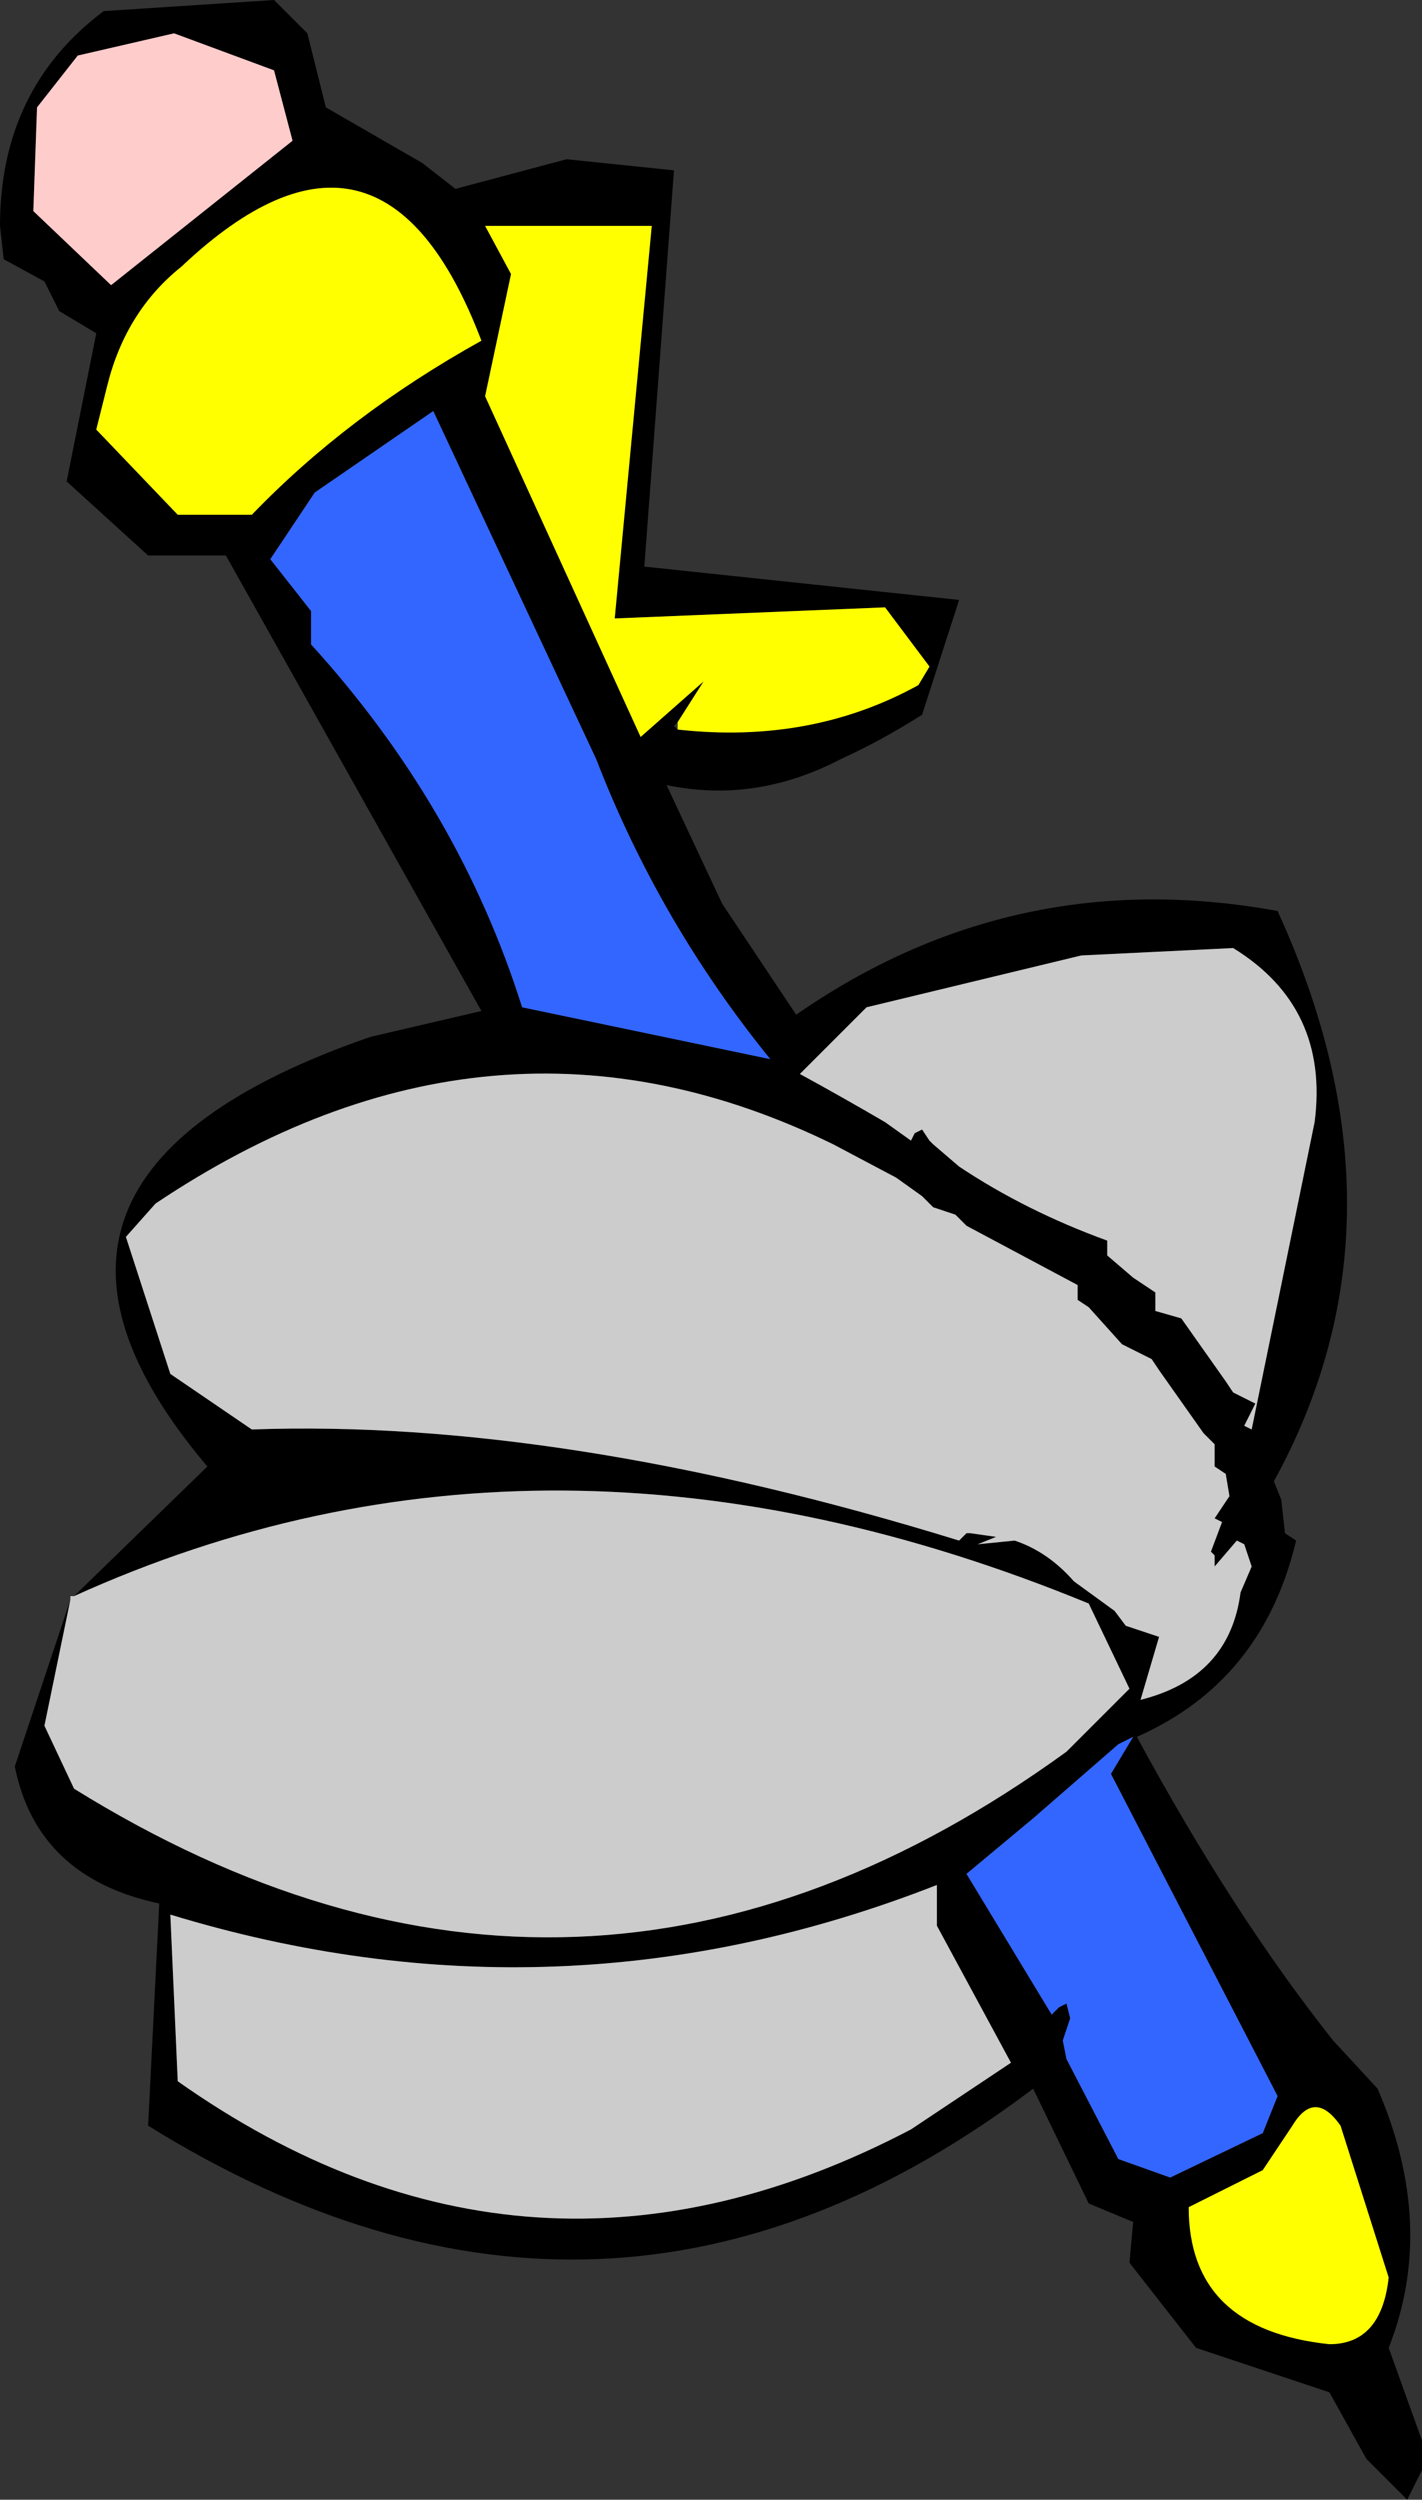 <?xml version="1.0" encoding="UTF-8" standalone="no"?>
<svg xmlns:xlink="http://www.w3.org/1999/xlink" height="33.75px" width="19.2px" xmlns="http://www.w3.org/2000/svg">
  <rect width="100%" height="100%" fill="#333333" stroke="none"/>
  <g transform="matrix(1.0, 0.0, 0.0, 1.0, 9.6, 16.85)">
    <path d="M-5.65 -14.95 L-5.9 -15.9 -7.25 -16.4 -8.55 -16.1 -9.1 -15.4 -9.15 -14.0 -8.1 -13.0 -5.65 -14.95 M-8.6 4.7 L-6.8 2.95 Q-10.1 -0.95 -4.6 -2.85 L-3.1 -3.2 -6.55 -9.35 -7.6 -9.35 -8.7 -10.35 -8.3 -12.35 -8.8 -12.65 -9.0 -13.05 -9.55 -13.35 -9.6 -13.8 Q-9.6 -15.65 -8.2 -16.7 L-5.9 -16.85 -5.45 -16.4 -5.2 -15.4 -3.9 -14.65 -3.45 -14.3 -1.95 -14.7 -0.5 -14.55 -0.9 -9.2 3.35 -8.75 2.85 -7.2 Q2.3 -6.85 1.75 -6.6 0.6 -6.0 -0.6 -6.25 L0.15 -4.65 1.15 -3.15 Q4.1 -5.2 7.65 -4.55 9.55 -0.4 7.6 3.15 L7.7 3.4 7.75 3.85 7.9 3.95 Q7.45 5.85 5.75 6.6 7.05 9.0 8.4 10.7 L9.0 11.35 Q9.8 13.2 9.15 14.85 L9.6 16.1 9.6 16.5 9.4 16.9 8.85 16.35 8.35 15.45 6.55 14.85 5.65 13.7 5.7 13.15 5.1 12.9 4.35 11.35 Q-1.4 15.7 -7.6 11.85 L-7.45 8.85 Q-9.1 8.5 -9.4 7.0 L-8.65 4.75 -9.0 6.45 -8.6 7.3 Q-1.75 11.55 4.8 6.8 L5.65 5.95 5.1 4.8 Q-2.2 1.8 -8.6 4.7 M-0.45 -7.0 Q1.35 -6.8 2.8 -7.6 L2.95 -7.85 2.35 -8.65 -1.3 -8.5 -0.8 -13.8 -3.05 -13.8 -2.7 -13.15 -3.05 -11.5 -0.95 -6.9 -0.1 -7.65 -0.45 -7.1 -0.5 -7.05 -0.45 -7.0 M2.75 -1.55 L2.85 -1.6 2.95 -1.45 3.0 -1.4 3.35 -1.1 Q4.25 -0.5 5.35 -0.1 L5.35 0.05 5.35 0.1 5.7 0.4 6.0 0.6 6.0 0.75 6.0 0.85 6.35 0.95 6.95 1.8 7.05 1.95 7.35 2.1 7.2 2.4 7.3 2.45 8.15 -1.7 Q8.35 -3.25 7.05 -4.05 L5.0 -3.95 2.1 -3.25 1.2 -2.35 Q1.75 -2.05 2.35 -1.7 L2.7 -1.45 2.75 -1.55 M2.85 -0.7 L2.5 -0.95 1.65 -1.4 Q-2.95 -3.65 -7.5 -0.6 L-7.9 -0.15 -7.3 1.7 -6.2 2.45 Q-2.0 2.3 3.35 3.95 L3.45 3.85 3.5 3.85 3.85 3.9 3.6 4.0 4.1 3.95 Q4.55 4.1 4.9 4.5 L5.45 4.9 5.6 5.1 6.05 5.25 5.8 6.1 Q7.0 5.8 7.15 4.65 L7.3 4.3 7.2 4.0 7.1 3.95 6.8 4.3 6.8 4.25 6.8 4.15 6.75 4.1 6.9 3.7 6.8 3.65 7.0 3.35 6.95 3.05 6.8 2.95 6.8 2.65 6.65 2.5 6.05 1.65 5.95 1.5 5.65 1.35 5.55 1.3 5.1 0.8 4.95 0.7 4.95 0.6 4.95 0.5 3.45 -0.3 3.3 -0.45 3.0 -0.55 2.85 -0.7 M-6.2 -9.9 Q-4.9 -11.25 -3.1 -12.25 -4.45 -15.8 -7.15 -13.25 -7.9 -12.65 -8.15 -11.65 L-8.3 -11.05 -7.2 -9.9 -6.2 -9.9 M-5.4 -8.6 L-5.4 -8.15 Q-3.4 -5.95 -2.55 -3.25 L0.8 -2.55 Q-0.7 -4.4 -1.55 -6.6 L-3.75 -11.3 -5.35 -10.2 -5.95 -9.3 -5.4 -8.6 M-7.2 11.25 Q-2.45 14.6 2.7 11.9 L4.05 11.0 3.05 9.15 3.05 8.6 Q-2.05 10.6 -7.3 9.0 L-7.2 11.25 M4.35 7.7 L3.45 8.45 4.6 10.35 4.7 10.25 4.8 10.2 4.85 10.4 4.75 10.7 4.8 10.95 5.5 12.3 6.2 12.55 7.45 11.95 7.65 11.45 5.4 7.1 5.7 6.6 5.5 6.7 4.35 7.7 M7.85 11.85 L7.45 12.45 6.45 12.95 Q6.45 14.6 8.35 14.8 9.05 14.8 9.15 13.9 L8.5 11.85 Q8.15 11.35 7.85 11.85" fill="#000000" fill-rule="evenodd" stroke="none"/>
    <path d="M-5.65 -14.95 L-8.1 -13.0 -9.15 -14.0 -9.1 -15.4 -8.55 -16.1 -7.25 -16.4 -5.9 -15.9 -5.65 -14.95" fill="#ffcccc" fill-rule="evenodd" stroke="none"/>
    <path d="M-0.45 -7.1 L-0.1 -7.65 -0.95 -6.9 -3.05 -11.5 -2.7 -13.15 -3.05 -13.8 -0.8 -13.8 -1.3 -8.5 2.35 -8.65 2.95 -7.85 2.8 -7.6 Q1.35 -6.8 -0.45 -7.0 L-0.45 -7.1 M-6.2 -9.9 L-7.2 -9.9 -8.3 -11.05 -8.15 -11.65 Q-7.9 -12.65 -7.15 -13.25 -4.45 -15.8 -3.1 -12.25 -4.9 -11.25 -6.2 -9.9 M7.85 11.85 Q8.15 11.35 8.5 11.85 L9.15 13.9 Q9.05 14.8 8.35 14.8 6.45 14.6 6.45 12.95 L7.45 12.45 7.85 11.85" fill="#ffff00" fill-rule="evenodd" stroke="none"/>
    <path d="M-8.65 4.75 L-8.65 4.7 -8.6 4.7 Q-2.2 1.8 5.1 4.8 L5.65 5.95 4.8 6.8 Q-1.75 11.55 -8.6 7.3 L-9.0 6.45 -8.65 4.75 M2.85 -0.7 L3.0 -0.55 3.3 -0.45 3.45 -0.3 4.95 0.5 4.95 0.6 4.95 0.7 5.1 0.8 5.55 1.3 5.65 1.35 5.95 1.5 6.05 1.65 6.65 2.5 6.8 2.65 6.8 2.95 6.95 3.05 7.0 3.35 6.8 3.65 6.9 3.7 6.75 4.1 6.8 4.15 6.8 4.25 6.8 4.3 7.1 3.95 7.2 4.0 7.3 4.3 7.15 4.65 Q7.0 5.8 5.8 6.1 L6.05 5.25 5.6 5.1 5.45 4.9 4.9 4.5 Q4.55 4.1 4.1 3.95 L3.6 4.0 3.85 3.9 3.5 3.85 3.45 3.85 3.35 3.95 Q-2.0 2.3 -6.2 2.45 L-7.3 1.7 -7.9 -0.15 -7.5 -0.6 Q-2.95 -3.65 1.65 -1.4 L2.5 -0.95 2.85 -0.7 M2.75 -1.55 L2.7 -1.45 2.35 -1.7 Q1.75 -2.05 1.2 -2.35 L2.1 -3.25 5.0 -3.95 7.05 -4.05 Q8.35 -3.25 8.15 -1.7 L7.3 2.45 7.2 2.4 7.35 2.1 7.05 1.95 6.95 1.8 6.35 0.95 6.0 0.85 6.0 0.75 6.0 0.6 5.7 0.4 5.35 0.1 5.35 0.05 5.35 -0.1 Q4.25 -0.5 3.35 -1.1 L3.0 -1.4 2.95 -1.45 2.85 -1.6 2.75 -1.55 M-7.2 11.25 L-7.3 9.0 Q-2.05 10.6 3.05 8.6 L3.05 9.15 4.05 11.0 2.7 11.9 Q-2.45 14.6 -7.2 11.25" fill="#cccccc" fill-rule="evenodd" stroke="none"/>
    <path d="M-5.4 -8.6 L-5.95 -9.3 -5.35 -10.2 -3.75 -11.3 -1.55 -6.6 Q-0.7 -4.4 0.8 -2.55 L-2.55 -3.25 Q-3.4 -5.95 -5.4 -8.15 L-5.4 -8.6 M4.35 7.7 L5.5 6.7 5.7 6.6 5.4 7.1 7.65 11.45 7.45 11.95 6.2 12.55 5.5 12.3 4.8 10.95 4.75 10.7 4.85 10.4 4.8 10.2 4.7 10.25 4.6 10.35 3.45 8.45 4.35 7.7" fill="#3366ff" fill-rule="evenodd" stroke="none"/>
  </g>
</svg>
